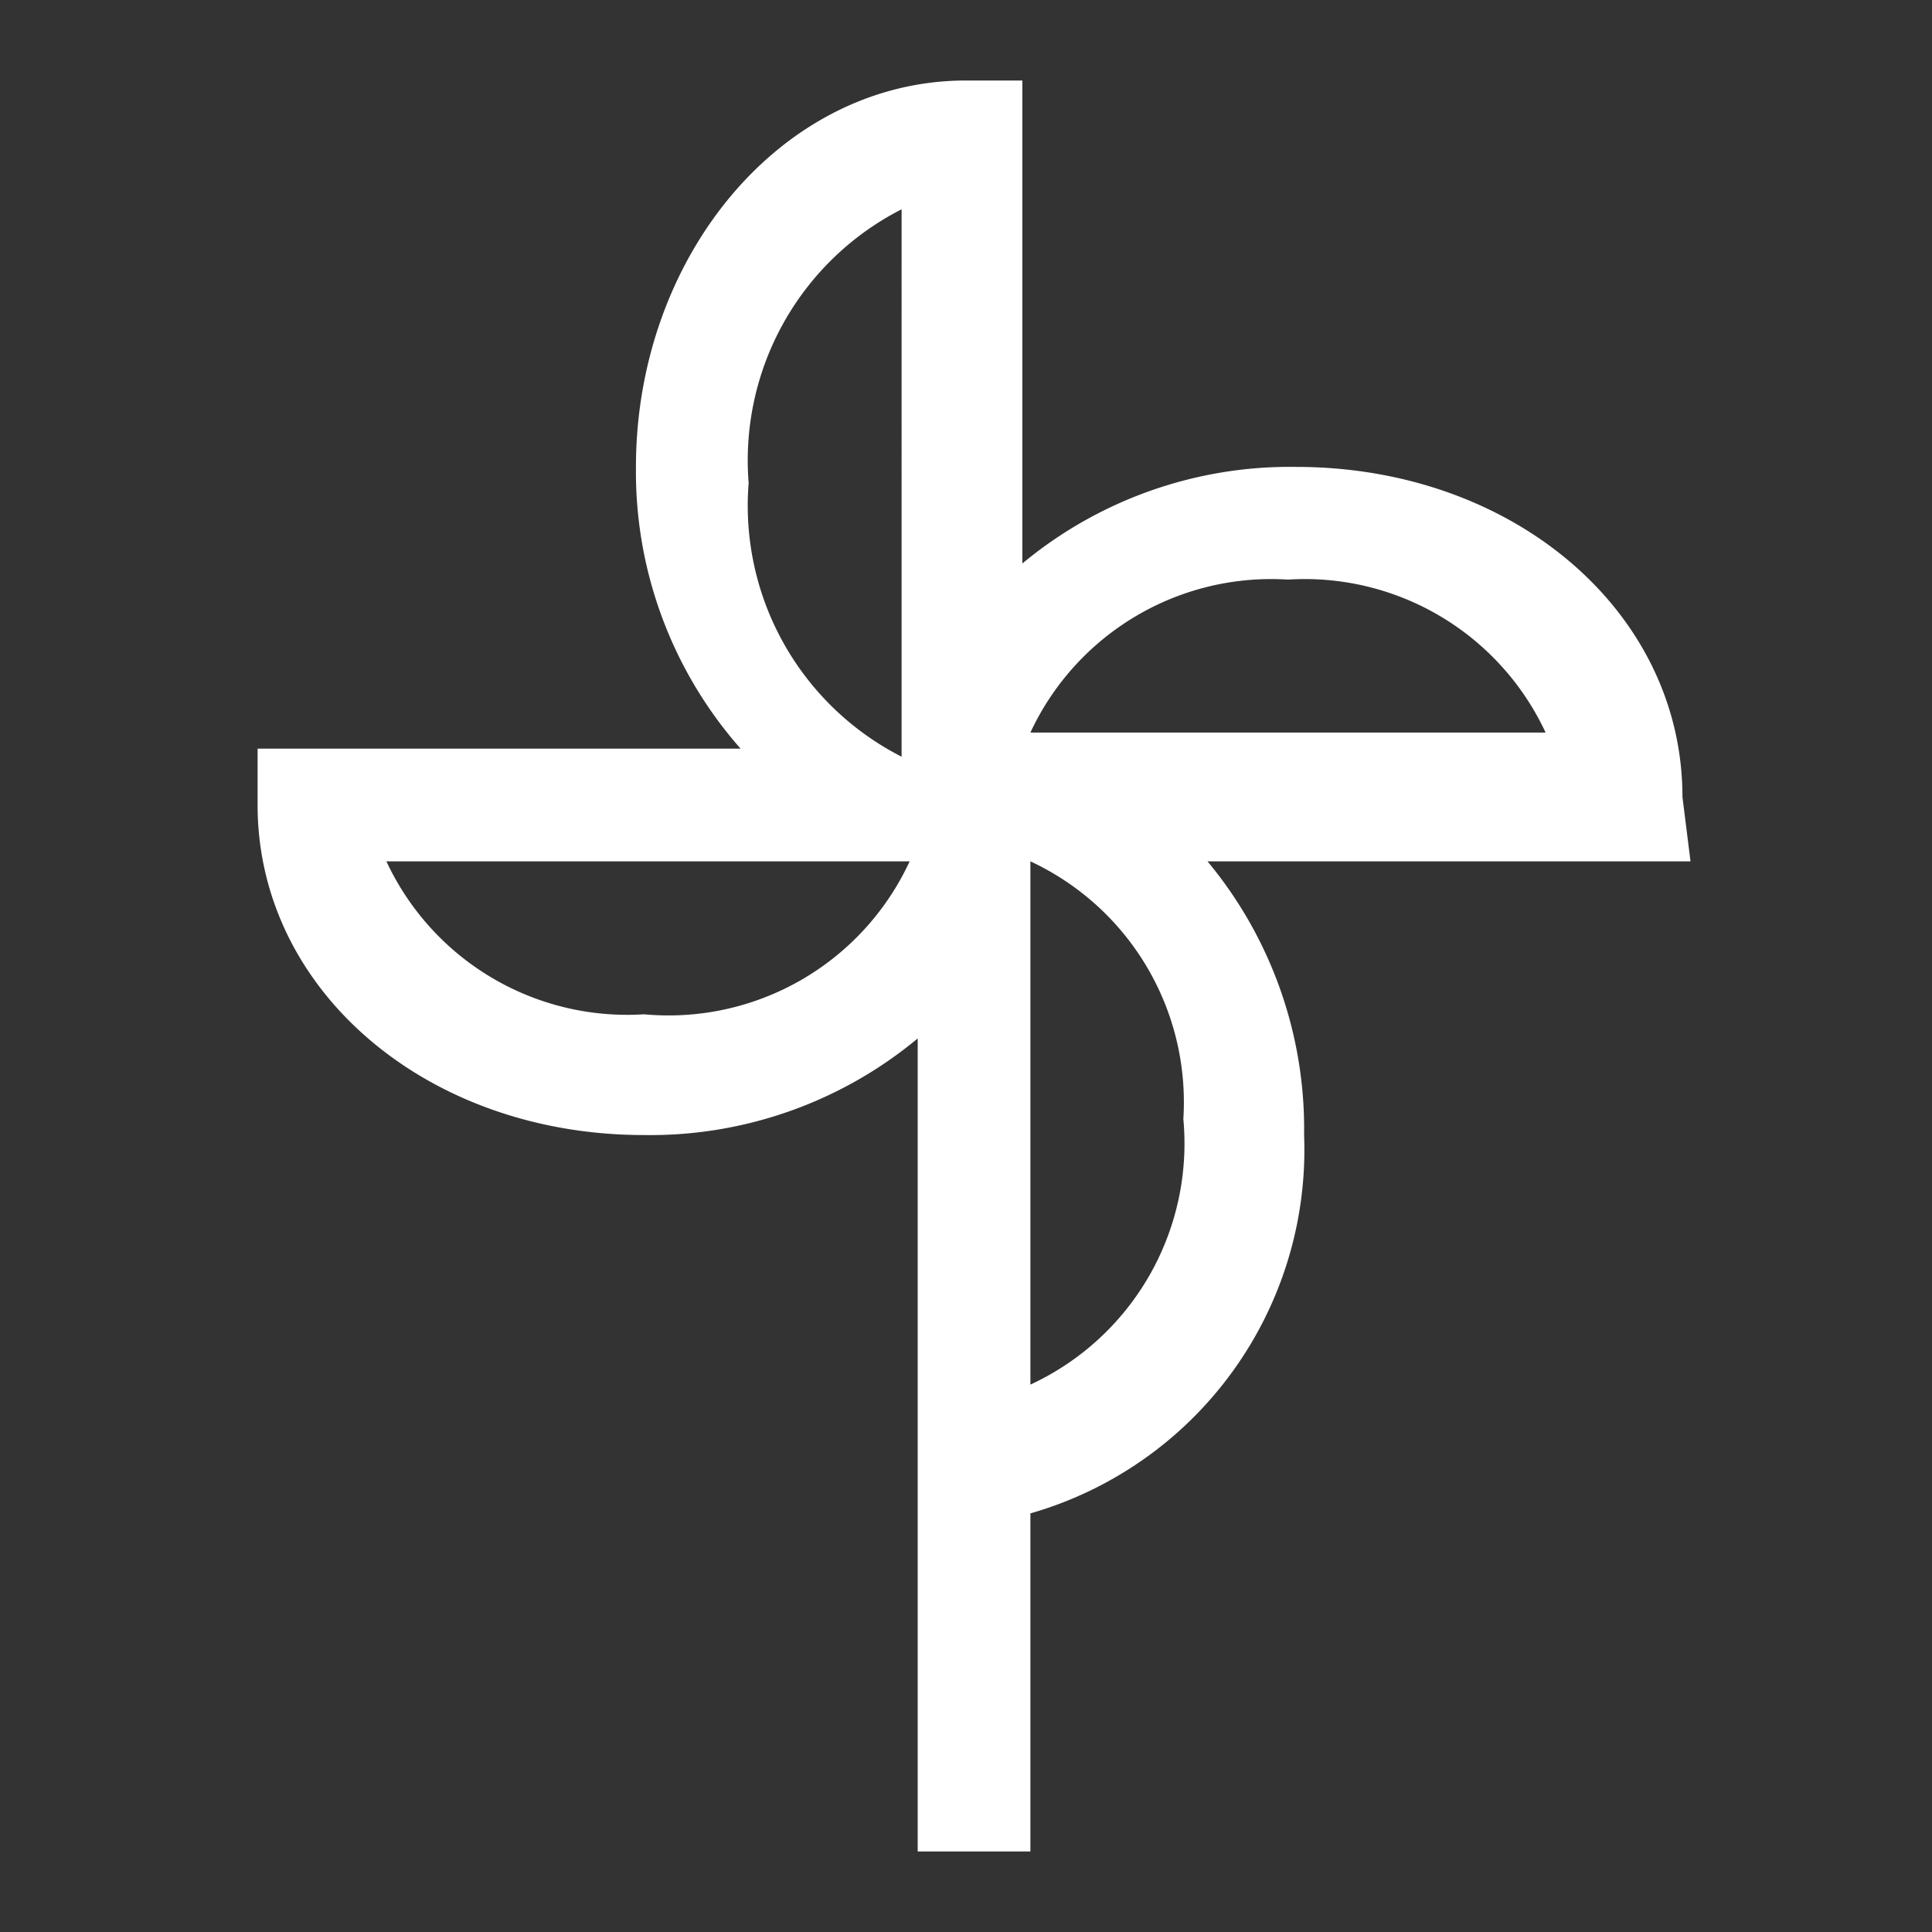 <svg xmlns="http://www.w3.org/2000/svg" width="24" height="24" viewBox="0 0 24 24"><rect x="0" y="0" width="24" height="24" fill="#333333" stroke="none"/><path fill="#fff" d="M20.9 9.9c0-2.3-2.1-4.1-4.8-4.1A5.2 5.2 0 0 0 12.7 7V1H12C9.7 1 7.9 3.2 7.9 5.8a5.2 5.2 0 0 0 1.3 3.5h-6v.7c0 2.3 2.1 4.1 4.8 4.1a5.2 5.2 0 0 0 3.4-1.2V23h1.4v-4.2a4.7 4.7 0 0 0 3.4-4.7 5.2 5.2 0 0 0-1.2-3.4h6zM8 12.6a3.3 3.3 0 0 1-3.2-1.9h6.5A3.3 3.3 0 0 1 8 12.6zm3.2-3.2A3.5 3.5 0 0 1 9.3 6a3.5 3.5 0 0 1 1.9-3.4zm1.6 7.8v-6.5a3.3 3.3 0 0 1 1.9 3.2 3.3 3.3 0 0 1-1.9 3.3zm0-8.1A3.3 3.3 0 0 1 16 7.2a3.3 3.3 0 0 1 3.2 1.9z"/></svg>